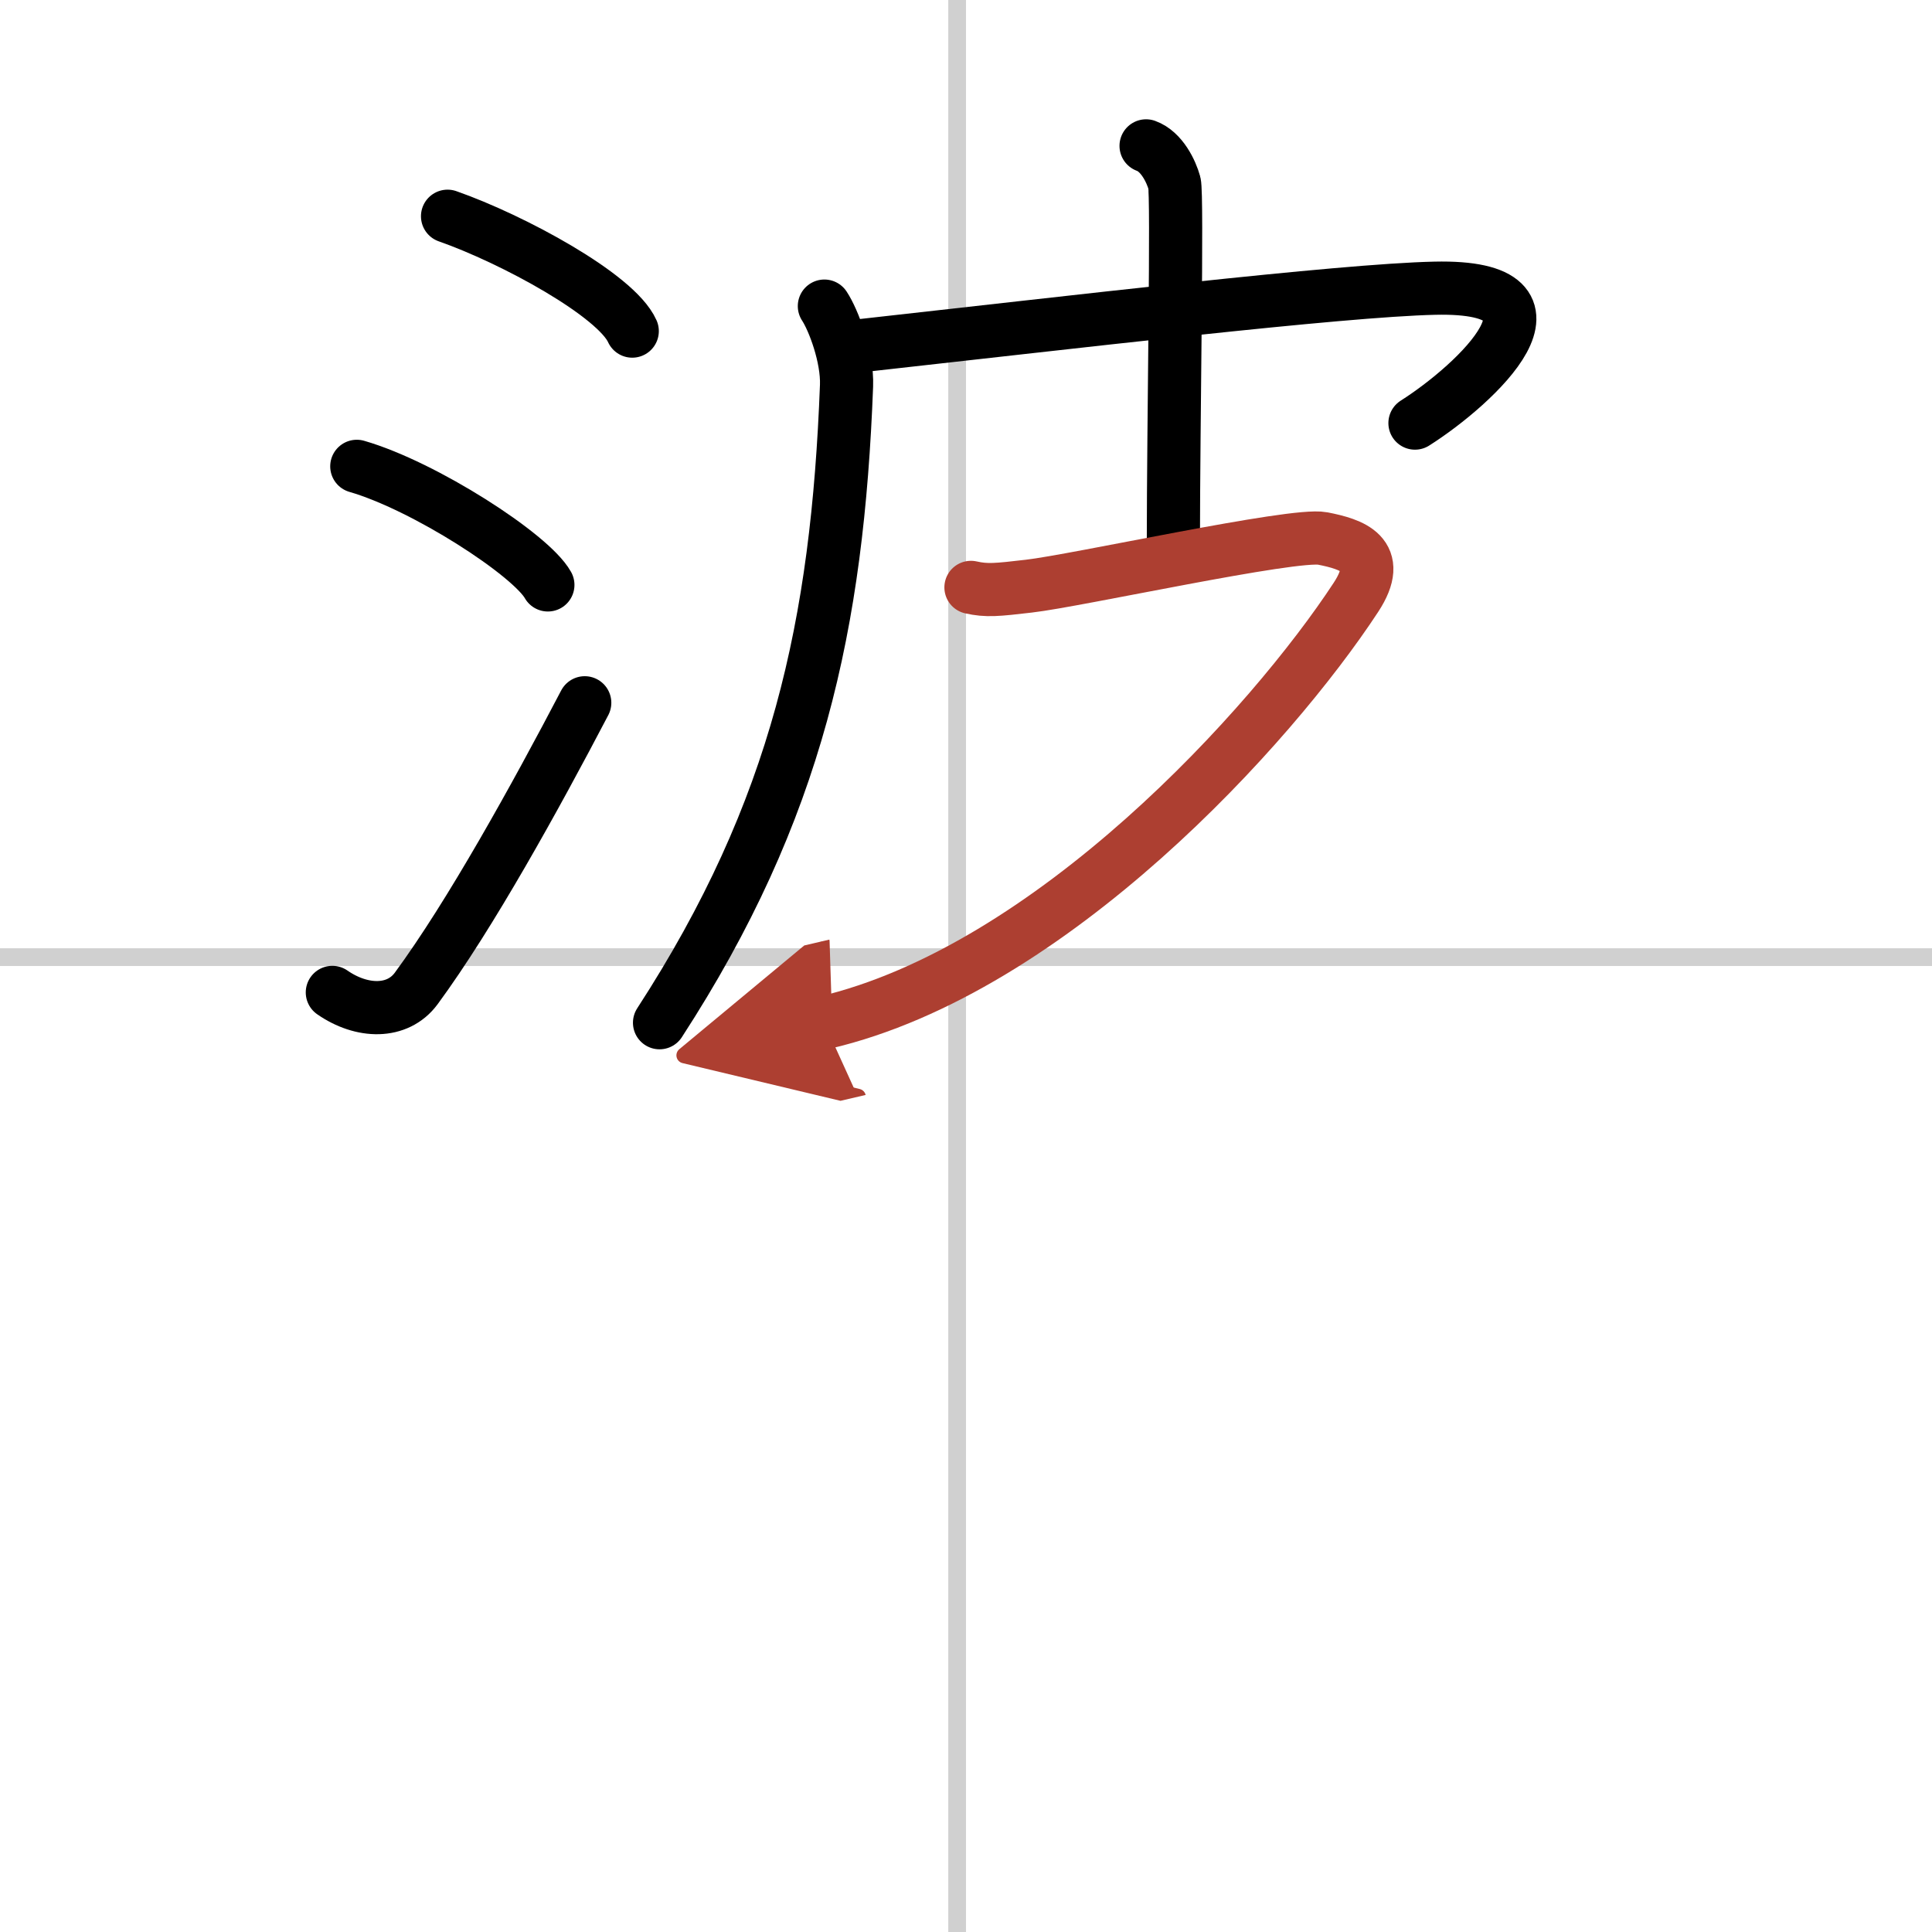 <svg width="400" height="400" viewBox="0 0 109 109" xmlns="http://www.w3.org/2000/svg"><defs><marker id="a" markerWidth="4" orient="auto" refX="1" refY="5" viewBox="0 0 10 10"><polyline points="0 0 10 5 0 10 1 5" fill="#ad3f31" stroke="#ad3f31"/></marker></defs><g fill="none" stroke="#000" stroke-linecap="round" stroke-linejoin="round" stroke-width="3"><rect width="100%" height="100%" fill="#fff" stroke="#fff"/><line x1="54" x2="54" y2="109" stroke="#d0d0d0" stroke-width="1"/><line x2="109" y1="54" y2="54" stroke="#d0d0d0" stroke-width="1"/><path d="m25.25 12.2c3.68 1.29 9.51 4.45 10.42 6.48"/><path d="m20.13 26.31c3.81 1.1 9.83 4.99 10.78 6.69"/><path d="m18.75 55.99c1.67 1.16 3.68 1.2 4.73-0.22 3.06-4.16 6.73-10.81 9.51-16.12"/><path d="M46.51,17.27c0.51,0.77,1.31,2.87,1.25,4.49C47.25,35.2,45,45.7,37.21,57.7"/><path d="m47.78 19.59c12.88-1.43 27.83-3.21 33.17-3.33 8.38-0.19 2.3 5.44-1.12 7.61"/><path d="m64.66 8.23c0.89 0.32 1.42 1.45 1.6 2.1s-0.06 13.62-0.06 20.24"/><path d="m54.78 33.14c0.89 0.2 1.46 0.14 3.26-0.07 2.67-0.3 14.95-3.01 16.58-2.69s3.48 0.88 1.88 3.32c-4.75 7.25-17.19 21.01-30 24" marker-end="url(#a)" stroke="#ad3f31"/></g></svg>
